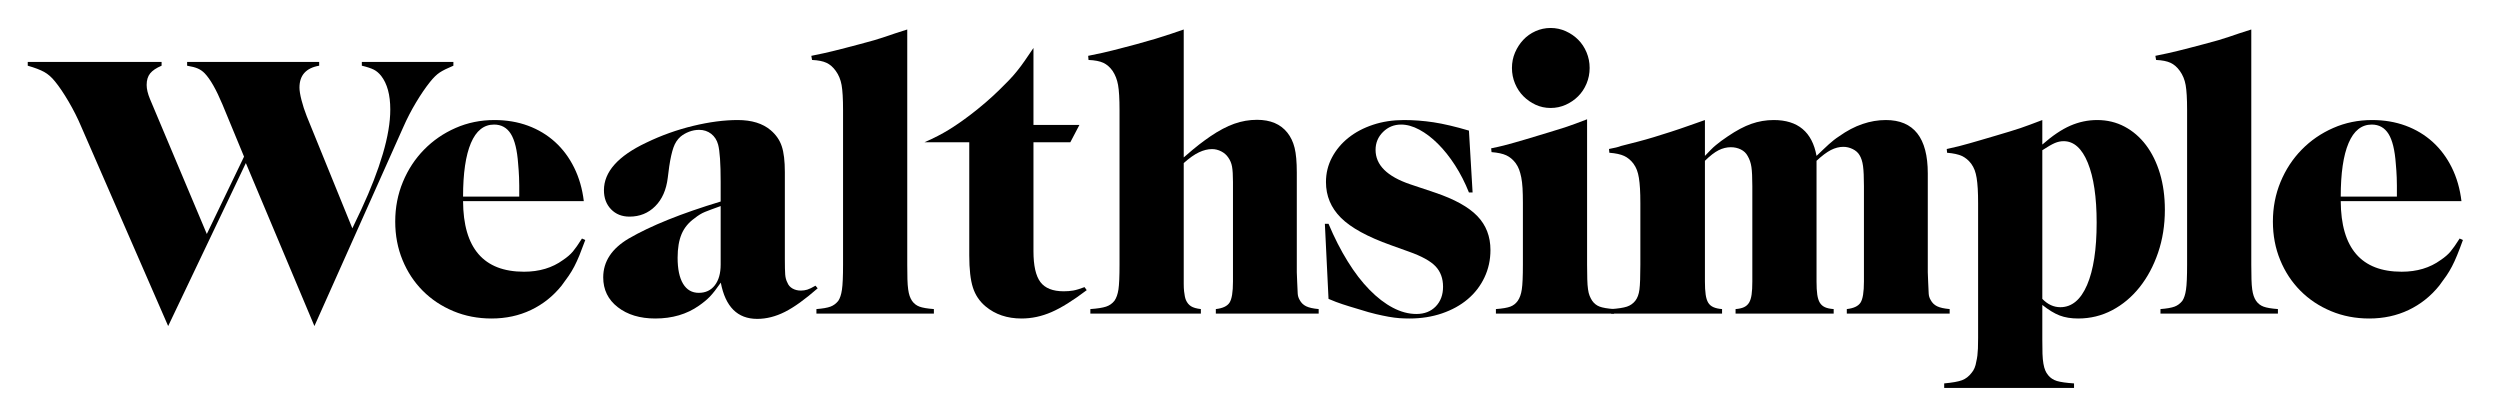 <svg width="132" height="22" viewBox="0 0 132 22" fill="none" xmlns="http://www.w3.org/2000/svg">
<path d="M23.217 3.828C23.056 3.934 22.886 4.1 22.706 4.326C22.462 4.632 22.215 4.993 21.965 5.412C21.715 5.83 21.493 6.258 21.3 6.697L16.601 17.216L12.981 8.609L8.879 17.216L4.276 6.657C4.097 6.232 3.878 5.8 3.622 5.362C3.365 4.924 3.127 4.572 2.909 4.306C2.729 4.08 2.536 3.911 2.331 3.798C2.126 3.685 1.837 3.576 1.465 3.469V3.27H8.532V3.469C8.25 3.589 8.048 3.725 7.926 3.878C7.804 4.031 7.743 4.233 7.743 4.485C7.743 4.698 7.801 4.944 7.916 5.222L10.92 12.355L12.885 8.271L11.748 5.521C11.415 4.724 11.1 4.173 10.805 3.868C10.702 3.762 10.583 3.679 10.449 3.619C10.314 3.559 10.124 3.509 9.88 3.469V3.27H16.852V3.469C16.159 3.589 15.812 3.974 15.812 4.625C15.812 4.784 15.847 5.003 15.918 5.282C15.988 5.561 16.082 5.847 16.197 6.139L18.604 12.056L19.086 11.04C19.574 9.991 19.949 9.021 20.212 8.131C20.475 7.241 20.607 6.457 20.607 5.78C20.607 5.01 20.446 4.419 20.126 4.007C20.01 3.861 19.882 3.752 19.741 3.679C19.599 3.606 19.387 3.536 19.105 3.469V3.27H23.939V3.469C23.618 3.602 23.377 3.722 23.217 3.828Z" fill="black"/>
<path d="M30.594 13.48C30.503 13.699 30.414 13.896 30.324 14.068C30.234 14.241 30.134 14.407 30.025 14.566C29.916 14.725 29.791 14.898 29.65 15.084C29.2 15.642 28.661 16.07 28.032 16.369C27.403 16.668 26.71 16.817 25.952 16.817C25.233 16.817 24.562 16.688 23.94 16.429C23.317 16.169 22.778 15.811 22.322 15.353C21.866 14.895 21.51 14.354 21.253 13.729C20.996 13.105 20.868 12.428 20.868 11.697C20.868 10.954 21.003 10.256 21.273 9.605C21.542 8.955 21.915 8.387 22.39 7.902C22.865 7.417 23.42 7.035 24.055 6.757C24.691 6.477 25.375 6.338 26.107 6.338C26.748 6.338 27.339 6.438 27.878 6.637C28.417 6.836 28.892 7.122 29.303 7.493C29.714 7.866 30.051 8.317 30.314 8.848C30.577 9.38 30.748 9.971 30.825 10.621H24.45C24.463 13.105 25.535 14.347 27.666 14.347C28.475 14.347 29.162 14.141 29.727 13.729C29.945 13.583 30.118 13.434 30.247 13.281C30.375 13.129 30.536 12.899 30.728 12.594L30.902 12.673C30.786 12.992 30.683 13.261 30.594 13.48ZM27.416 9.798C27.416 9.637 27.413 9.493 27.406 9.366C27.4 9.238 27.393 9.12 27.387 9.013C27.381 8.906 27.371 8.786 27.358 8.651C27.307 7.926 27.178 7.399 26.973 7.07C26.768 6.742 26.472 6.577 26.087 6.577C25.548 6.577 25.14 6.903 24.864 7.554C24.588 8.205 24.45 9.148 24.45 10.382H27.416V9.798Z" fill="black"/>
<path d="M41.441 16.468C40.953 16.714 40.466 16.837 39.979 16.837C38.941 16.837 38.301 16.199 38.058 14.924C37.827 15.257 37.635 15.502 37.481 15.662C37.327 15.821 37.135 15.98 36.904 16.14C36.263 16.591 35.495 16.817 34.598 16.817C33.791 16.817 33.131 16.618 32.618 16.219C32.106 15.821 31.85 15.297 31.85 14.645C31.85 13.809 32.299 13.125 33.198 12.594C34.365 11.916 35.983 11.266 38.051 10.641V9.605C38.051 8.623 38.005 7.965 37.916 7.633C37.851 7.394 37.729 7.205 37.55 7.065C37.37 6.926 37.158 6.856 36.914 6.856C36.734 6.856 36.558 6.889 36.385 6.955C36.211 7.022 36.06 7.108 35.932 7.215C35.765 7.361 35.64 7.553 35.557 7.792C35.473 8.031 35.399 8.364 35.335 8.789L35.258 9.386C35.181 10.024 34.96 10.525 34.594 10.89C34.228 11.256 33.775 11.438 33.236 11.438C32.838 11.438 32.514 11.309 32.264 11.05C32.013 10.791 31.888 10.455 31.888 10.043C31.888 9.074 32.632 8.237 34.122 7.533C34.918 7.148 35.743 6.853 36.597 6.647C37.45 6.441 38.235 6.338 38.951 6.338C39.691 6.338 40.272 6.517 40.693 6.876C40.974 7.115 41.169 7.397 41.277 7.723C41.386 8.048 41.44 8.503 41.44 9.087V13.669C41.44 14.055 41.446 14.33 41.459 14.496C41.472 14.662 41.51 14.805 41.575 14.924C41.626 15.057 41.716 15.16 41.844 15.233C41.973 15.306 42.12 15.343 42.287 15.343C42.403 15.343 42.515 15.326 42.624 15.293C42.733 15.26 42.878 15.19 43.058 15.084L43.173 15.223C42.505 15.808 41.928 16.223 41.441 16.468ZM38.051 10.88C37.678 11.013 37.402 11.116 37.222 11.189C37.043 11.262 36.863 11.372 36.683 11.518C36.362 11.744 36.131 12.023 35.99 12.354C35.849 12.687 35.778 13.105 35.778 13.61C35.778 14.207 35.874 14.665 36.067 14.984C36.26 15.303 36.536 15.462 36.895 15.462C37.255 15.462 37.537 15.33 37.742 15.064C37.948 14.798 38.051 14.433 38.051 13.968V10.88Z" fill="black"/>
<path d="M43.107 16.558V16.319C43.441 16.293 43.688 16.25 43.849 16.19C44.009 16.131 44.147 16.028 44.263 15.882C44.352 15.75 44.417 15.555 44.455 15.296C44.494 15.038 44.513 14.597 44.513 13.975V5.809C44.513 5.213 44.487 4.773 44.436 4.488C44.385 4.203 44.282 3.955 44.128 3.743C43.986 3.544 43.823 3.402 43.637 3.316C43.451 3.23 43.197 3.18 42.876 3.166L42.838 2.948C43.094 2.895 43.316 2.849 43.502 2.809C43.688 2.769 43.871 2.726 44.051 2.68C44.231 2.633 44.426 2.584 44.637 2.531C44.848 2.478 45.1 2.412 45.394 2.332C45.7 2.252 45.956 2.183 46.16 2.123C46.364 2.064 46.552 2.004 46.725 1.945C46.897 1.885 47.073 1.825 47.251 1.766C47.43 1.706 47.647 1.637 47.903 1.557V13.975C47.903 14.28 47.906 14.538 47.912 14.75C47.919 14.962 47.931 15.137 47.951 15.276C47.97 15.415 47.996 15.531 48.028 15.624C48.06 15.717 48.102 15.803 48.153 15.882C48.255 16.028 48.387 16.131 48.548 16.19C48.708 16.25 48.962 16.293 49.309 16.319V16.558H43.107Z" fill="black"/>
<path d="M55.52 16.478C55 16.704 54.472 16.817 53.935 16.817C53.181 16.817 52.549 16.604 52.039 16.178C51.72 15.912 51.496 15.579 51.369 15.18C51.241 14.781 51.177 14.215 51.177 13.483V7.513H48.809C49.078 7.394 49.316 7.281 49.521 7.175C49.726 7.069 49.916 6.962 50.089 6.856C50.262 6.75 50.436 6.637 50.609 6.517C50.783 6.398 50.984 6.252 51.215 6.079C51.79 5.641 52.307 5.196 52.767 4.744C52.958 4.559 53.127 4.389 53.274 4.236C53.421 4.084 53.561 3.924 53.695 3.758C53.83 3.592 53.963 3.413 54.098 3.22C54.232 3.028 54.388 2.799 54.567 2.533V6.597H56.993L56.512 7.513H54.567V13.264C54.567 14.022 54.688 14.564 54.932 14.891C55.176 15.217 55.587 15.38 56.165 15.38C56.345 15.38 56.512 15.367 56.666 15.34C56.82 15.313 57.019 15.253 57.263 15.16L57.379 15.32C56.659 15.866 56.04 16.252 55.52 16.478Z" fill="black"/>
<path d="M64.196 16.558V16.319C64.555 16.279 64.796 16.167 64.918 15.981C65.04 15.795 65.101 15.423 65.101 14.865V9.605C65.101 9.247 65.084 8.978 65.052 8.799C65.02 8.619 64.952 8.457 64.848 8.311C64.757 8.178 64.635 8.071 64.48 7.992C64.324 7.912 64.163 7.872 63.995 7.872C63.775 7.872 63.545 7.929 63.306 8.042C63.066 8.155 62.798 8.344 62.501 8.61V14.984C62.501 15.144 62.507 15.277 62.52 15.383C62.533 15.489 62.546 15.576 62.559 15.642C62.571 15.709 62.59 15.775 62.616 15.841C62.68 15.988 62.77 16.097 62.886 16.17C63.002 16.243 63.175 16.293 63.406 16.319V16.558H57.571V16.319C57.943 16.293 58.219 16.25 58.399 16.19C58.579 16.131 58.726 16.028 58.842 15.882C58.944 15.736 59.015 15.538 59.054 15.286C59.092 15.035 59.111 14.597 59.111 13.975V5.809C59.111 5.213 59.085 4.773 59.034 4.488C58.983 4.203 58.886 3.955 58.745 3.743C58.604 3.544 58.44 3.402 58.254 3.316C58.068 3.23 57.808 3.18 57.474 3.166L57.455 2.948C57.725 2.895 57.962 2.845 58.168 2.799C58.373 2.753 58.569 2.706 58.755 2.66C58.941 2.613 59.133 2.564 59.331 2.511C59.529 2.458 59.756 2.398 60.011 2.332C60.279 2.252 60.512 2.186 60.71 2.133C60.908 2.08 61.096 2.024 61.275 1.964C61.454 1.905 61.639 1.845 61.831 1.786C62.022 1.726 62.245 1.65 62.501 1.557V8.312C62.68 8.153 62.834 8.021 62.963 7.915C63.091 7.809 63.207 7.716 63.309 7.636C63.412 7.557 63.509 7.485 63.599 7.418C63.688 7.352 63.791 7.279 63.907 7.2C64.356 6.895 64.776 6.673 65.168 6.534C65.559 6.395 65.96 6.326 66.371 6.326C67.078 6.326 67.611 6.551 67.97 7.001C68.15 7.226 68.278 7.494 68.355 7.806C68.432 8.117 68.471 8.551 68.471 9.107V14.372L68.49 14.869C68.503 15.16 68.512 15.369 68.519 15.495C68.525 15.621 68.561 15.736 68.625 15.842C68.702 15.988 68.814 16.097 68.962 16.17C69.109 16.243 69.331 16.293 69.626 16.319V16.558H64.196Z" fill="black"/>
<path d="M78.378 14.651C78.167 15.097 77.871 15.48 77.493 15.799C77.114 16.119 76.661 16.368 76.135 16.548C75.608 16.727 75.037 16.817 74.421 16.817C74.241 16.817 74.065 16.811 73.891 16.799C73.718 16.786 73.528 16.762 73.323 16.725C73.118 16.688 72.893 16.641 72.649 16.584C72.405 16.527 72.116 16.445 71.782 16.339C71.564 16.273 71.388 16.219 71.253 16.18C71.118 16.14 70.993 16.1 70.877 16.06C70.762 16.02 70.65 15.98 70.54 15.941C70.431 15.901 70.3 15.848 70.146 15.781L69.953 11.817H70.146C70.454 12.547 70.79 13.208 71.157 13.799C71.522 14.39 71.908 14.892 72.312 15.303C72.717 15.715 73.127 16.03 73.545 16.249C73.962 16.468 74.376 16.578 74.787 16.578C75.21 16.578 75.55 16.445 75.808 16.179C76.064 15.913 76.193 15.567 76.193 15.141C76.193 14.702 76.061 14.343 75.798 14.063C75.534 13.784 75.063 13.524 74.382 13.284L73.439 12.945C72.206 12.506 71.327 12.024 70.8 11.498C70.274 10.972 70.011 10.344 70.011 9.611C70.011 9.146 70.117 8.713 70.329 8.314C70.54 7.915 70.829 7.569 71.195 7.276C71.561 6.984 71.994 6.754 72.495 6.588C72.996 6.421 73.542 6.338 74.132 6.338C74.645 6.338 75.165 6.378 75.692 6.457C76.218 6.537 76.841 6.684 77.56 6.896L77.753 10.163H77.56C77.354 9.645 77.11 9.167 76.828 8.729C76.546 8.291 76.244 7.912 75.923 7.593C75.602 7.274 75.275 7.025 74.941 6.846C74.607 6.667 74.286 6.577 73.978 6.577C73.605 6.577 73.288 6.707 73.025 6.966C72.761 7.226 72.63 7.542 72.63 7.914C72.63 8.713 73.24 9.318 74.46 9.731L75.769 10.17C76.796 10.516 77.541 10.929 78.003 11.408C78.465 11.887 78.696 12.485 78.696 13.204C78.696 13.723 78.59 14.206 78.378 14.651Z" fill="black"/>
<path d="M78.984 16.558V16.319C79.331 16.293 79.584 16.25 79.745 16.19C79.905 16.13 80.037 16.027 80.139 15.881C80.242 15.735 80.313 15.536 80.351 15.283C80.39 15.031 80.409 14.593 80.409 13.968V10.701C80.409 10.409 80.402 10.153 80.39 9.934C80.377 9.715 80.354 9.526 80.323 9.367C80.29 9.207 80.252 9.067 80.207 8.948C80.162 8.829 80.101 8.716 80.024 8.61C79.882 8.424 79.719 8.288 79.532 8.201C79.346 8.115 79.086 8.058 78.753 8.032L78.733 7.832C78.99 7.78 79.212 7.73 79.398 7.683C79.584 7.636 79.767 7.587 79.947 7.534C80.126 7.481 80.323 7.424 80.534 7.364C80.746 7.305 80.999 7.228 81.295 7.135C81.59 7.042 81.841 6.966 82.046 6.906C82.251 6.846 82.444 6.787 82.624 6.727C82.803 6.667 82.983 6.604 83.163 6.538C83.343 6.471 83.555 6.392 83.798 6.298V13.968C83.798 14.274 83.802 14.533 83.808 14.745C83.814 14.958 83.827 15.134 83.847 15.273C83.866 15.413 83.895 15.529 83.933 15.622C83.972 15.715 84.016 15.801 84.068 15.881C84.171 16.027 84.302 16.13 84.463 16.19C84.623 16.25 84.877 16.293 85.223 16.319V16.558H78.984ZM83.769 4.416C83.66 4.675 83.513 4.897 83.326 5.083C83.14 5.269 82.922 5.419 82.672 5.532C82.421 5.644 82.155 5.701 81.873 5.701C81.59 5.701 81.327 5.644 81.083 5.532C80.839 5.419 80.624 5.269 80.438 5.083C80.252 4.897 80.104 4.675 79.995 4.416C79.886 4.157 79.831 3.881 79.831 3.589C79.831 3.297 79.886 3.025 79.995 2.772C80.104 2.52 80.248 2.298 80.428 2.105C80.608 1.912 80.823 1.76 81.073 1.647C81.324 1.534 81.59 1.477 81.873 1.477C82.155 1.477 82.421 1.534 82.672 1.647C82.922 1.76 83.14 1.909 83.326 2.095C83.513 2.281 83.66 2.503 83.769 2.762C83.878 3.021 83.933 3.297 83.933 3.589C83.933 3.881 83.878 4.157 83.769 4.416Z" fill="black"/>
<path d="M97.511 16.558V16.319C97.871 16.279 98.111 16.167 98.234 15.981C98.356 15.795 98.416 15.423 98.416 14.865V9.825C98.416 9.36 98.4 9.008 98.368 8.769C98.336 8.53 98.274 8.337 98.183 8.191C98.106 8.058 97.986 7.952 97.825 7.872C97.663 7.793 97.498 7.753 97.329 7.753C97.11 7.753 96.89 7.809 96.67 7.922C96.45 8.035 96.198 8.224 95.913 8.49V14.865C95.913 15.144 95.925 15.373 95.951 15.552C95.977 15.732 96.022 15.875 96.086 15.981C96.15 16.087 96.24 16.167 96.356 16.22C96.472 16.273 96.626 16.306 96.818 16.319V16.558H91.638V16.319C91.817 16.306 91.965 16.273 92.081 16.22C92.196 16.167 92.286 16.087 92.35 15.981C92.415 15.875 92.459 15.732 92.485 15.552C92.511 15.373 92.523 15.144 92.523 14.865V9.825C92.523 9.373 92.507 9.038 92.475 8.819C92.443 8.599 92.376 8.404 92.273 8.231C92.196 8.085 92.077 7.972 91.917 7.892C91.756 7.813 91.58 7.773 91.387 7.773C91.169 7.773 90.954 7.826 90.742 7.932C90.53 8.039 90.29 8.224 90.02 8.49V14.865C90.02 15.144 90.033 15.373 90.059 15.552C90.084 15.732 90.129 15.875 90.193 15.981C90.257 16.087 90.35 16.167 90.472 16.22C90.595 16.273 90.745 16.306 90.925 16.319V16.558H85.071V16.319C85.443 16.293 85.719 16.25 85.899 16.191C86.079 16.131 86.226 16.029 86.342 15.883C86.457 15.737 86.531 15.539 86.563 15.287C86.595 15.036 86.611 14.6 86.611 13.978V10.723C86.611 10.432 86.605 10.178 86.592 9.96C86.579 9.742 86.56 9.553 86.534 9.394C86.509 9.236 86.473 9.096 86.428 8.977C86.383 8.859 86.323 8.746 86.245 8.64C86.104 8.455 85.94 8.319 85.754 8.233C85.568 8.147 85.308 8.091 84.974 8.065L84.955 7.866C85.097 7.84 85.221 7.814 85.331 7.787C85.44 7.76 85.526 7.734 85.591 7.707C85.899 7.629 86.194 7.552 86.477 7.48C86.759 7.407 87.041 7.327 87.324 7.241C87.606 7.156 87.902 7.063 88.21 6.963C88.518 6.864 88.858 6.749 89.23 6.616L90.02 6.338V8.231C90.136 8.111 90.238 8.005 90.328 7.912C90.418 7.819 90.508 7.736 90.598 7.663C90.688 7.59 90.781 7.517 90.877 7.444C90.973 7.371 91.092 7.288 91.233 7.195C91.683 6.89 92.096 6.67 92.474 6.538C92.852 6.405 93.245 6.338 93.653 6.338C94.93 6.338 95.683 6.969 95.913 8.231C96.054 8.098 96.176 7.982 96.279 7.882C96.382 7.783 96.478 7.693 96.568 7.613C96.657 7.534 96.744 7.461 96.828 7.394C96.911 7.328 97.004 7.262 97.107 7.195C97.518 6.903 97.928 6.687 98.339 6.548C98.75 6.408 99.161 6.338 99.572 6.338C101.048 6.338 101.787 7.278 101.787 9.156V14.375L101.806 14.871C101.819 15.162 101.828 15.37 101.835 15.496C101.841 15.622 101.876 15.737 101.941 15.843C102.018 15.989 102.13 16.098 102.278 16.171C102.425 16.244 102.647 16.293 102.942 16.319V16.558H97.511Z" fill="black"/>
<path d="M113.947 13.341C113.709 14.038 113.384 14.646 112.972 15.164C112.559 15.682 112.077 16.087 111.523 16.379C110.969 16.671 110.37 16.817 109.727 16.817C109.353 16.817 109.028 16.764 108.751 16.658C108.474 16.552 108.168 16.366 107.834 16.1V17.92C107.834 18.222 107.837 18.474 107.843 18.678C107.85 18.881 107.866 19.055 107.892 19.2C107.917 19.345 107.949 19.462 107.988 19.554C108.026 19.646 108.077 19.732 108.142 19.81C108.258 19.955 108.412 20.056 108.604 20.116C108.797 20.174 109.098 20.217 109.509 20.244V20.483H102.653V20.244C103.09 20.204 103.404 20.148 103.597 20.075C103.79 20.002 103.956 19.873 104.098 19.688C104.226 19.542 104.31 19.343 104.348 19.092C104.374 18.986 104.393 18.879 104.406 18.774C104.418 18.668 104.428 18.542 104.435 18.396C104.441 18.251 104.444 18.065 104.444 17.84V10.728C104.444 10.437 104.438 10.182 104.425 9.964C104.412 9.745 104.393 9.556 104.367 9.397C104.341 9.239 104.306 9.1 104.261 8.98C104.216 8.861 104.155 8.748 104.078 8.642C103.937 8.457 103.773 8.321 103.588 8.236C103.401 8.15 103.141 8.093 102.807 8.066L102.788 7.868C103.032 7.815 103.247 7.765 103.433 7.719C103.619 7.672 103.802 7.623 103.982 7.57C104.162 7.517 104.357 7.461 104.568 7.401C104.779 7.341 105.038 7.266 105.344 7.173C105.651 7.08 105.906 7.004 106.11 6.944C106.314 6.884 106.503 6.825 106.675 6.765C106.848 6.706 107.023 6.643 107.202 6.576C107.38 6.51 107.591 6.431 107.834 6.338V7.633C108.362 7.168 108.854 6.836 109.311 6.637C109.768 6.438 110.242 6.338 110.731 6.338C111.259 6.338 111.742 6.455 112.18 6.687C112.617 6.919 112.994 7.245 113.31 7.663C113.625 8.081 113.87 8.579 114.044 9.157C114.217 9.735 114.305 10.376 114.305 11.079C114.305 11.89 114.185 12.644 113.947 13.341ZM110.238 8.599C109.927 7.836 109.501 7.454 108.958 7.454C108.803 7.454 108.648 7.487 108.493 7.553C108.338 7.62 108.118 7.746 107.834 7.932V15.781C108.118 16.074 108.435 16.22 108.784 16.22C109.391 16.22 109.863 15.828 110.199 15.044C110.535 14.261 110.703 13.165 110.703 11.757C110.703 10.415 110.548 9.363 110.238 8.599Z" fill="black"/>
<path d="M114.073 16.558V16.319C114.407 16.293 114.654 16.25 114.815 16.19C114.975 16.131 115.113 16.028 115.229 15.882C115.318 15.75 115.383 15.555 115.421 15.296C115.46 15.038 115.479 14.597 115.479 13.975V5.809C115.479 5.213 115.453 4.773 115.402 4.488C115.351 4.203 115.248 3.955 115.094 3.743C114.952 3.544 114.789 3.402 114.603 3.316C114.417 3.23 114.163 3.18 113.842 3.166L113.804 2.948C114.06 2.895 114.282 2.849 114.468 2.809C114.654 2.769 114.837 2.726 115.017 2.68C115.196 2.633 115.392 2.584 115.603 2.531C115.814 2.478 116.066 2.412 116.36 2.332C116.666 2.252 116.922 2.183 117.126 2.123C117.33 2.064 117.518 2.004 117.691 1.945C117.863 1.885 118.039 1.825 118.217 1.766C118.396 1.706 118.613 1.637 118.868 1.557V13.975C118.868 14.28 118.872 14.538 118.878 14.75C118.884 14.962 118.897 15.137 118.916 15.276C118.936 15.415 118.962 15.531 118.994 15.624C119.026 15.717 119.067 15.803 119.119 15.882C119.222 16.028 119.353 16.131 119.514 16.19C119.674 16.25 119.928 16.293 120.274 16.319V16.558H114.073Z" fill="black"/>
<path d="M129.734 13.48C129.644 13.699 129.555 13.896 129.464 14.068C129.374 14.241 129.275 14.407 129.166 14.566C129.056 14.725 128.932 14.898 128.791 15.084C128.341 15.642 127.801 16.07 127.173 16.369C126.544 16.668 125.85 16.817 125.094 16.817C124.374 16.817 123.703 16.688 123.081 16.429C122.458 16.169 121.918 15.811 121.463 15.353C121.007 14.895 120.65 14.354 120.394 13.729C120.137 13.105 120.009 12.428 120.009 11.697C120.009 10.954 120.144 10.256 120.413 9.605C120.683 8.955 121.055 8.387 121.53 7.902C122.005 7.417 122.56 7.035 123.196 6.757C123.831 6.477 124.515 6.338 125.247 6.338C125.889 6.338 126.479 6.438 127.019 6.637C127.558 6.836 128.033 7.122 128.444 7.493C128.855 7.866 129.192 8.317 129.455 8.848C129.718 9.38 129.888 9.971 129.965 10.621H123.591C123.604 13.105 124.676 14.347 126.808 14.347C127.616 14.347 128.302 14.141 128.868 13.729C129.086 13.583 129.259 13.434 129.387 13.281C129.515 13.129 129.677 12.899 129.869 12.594L130.042 12.673C129.927 12.992 129.824 13.261 129.734 13.48ZM126.556 9.798C126.556 9.637 126.554 9.493 126.547 9.366C126.541 9.238 126.534 9.12 126.528 9.013C126.522 8.906 126.511 8.786 126.499 8.651C126.447 7.926 126.319 7.399 126.114 7.07C125.908 6.742 125.613 6.577 125.228 6.577C124.689 6.577 124.281 6.903 124.005 7.554C123.728 8.205 123.591 9.148 123.591 10.382H126.556V9.798Z" fill="black"/>
</svg>
